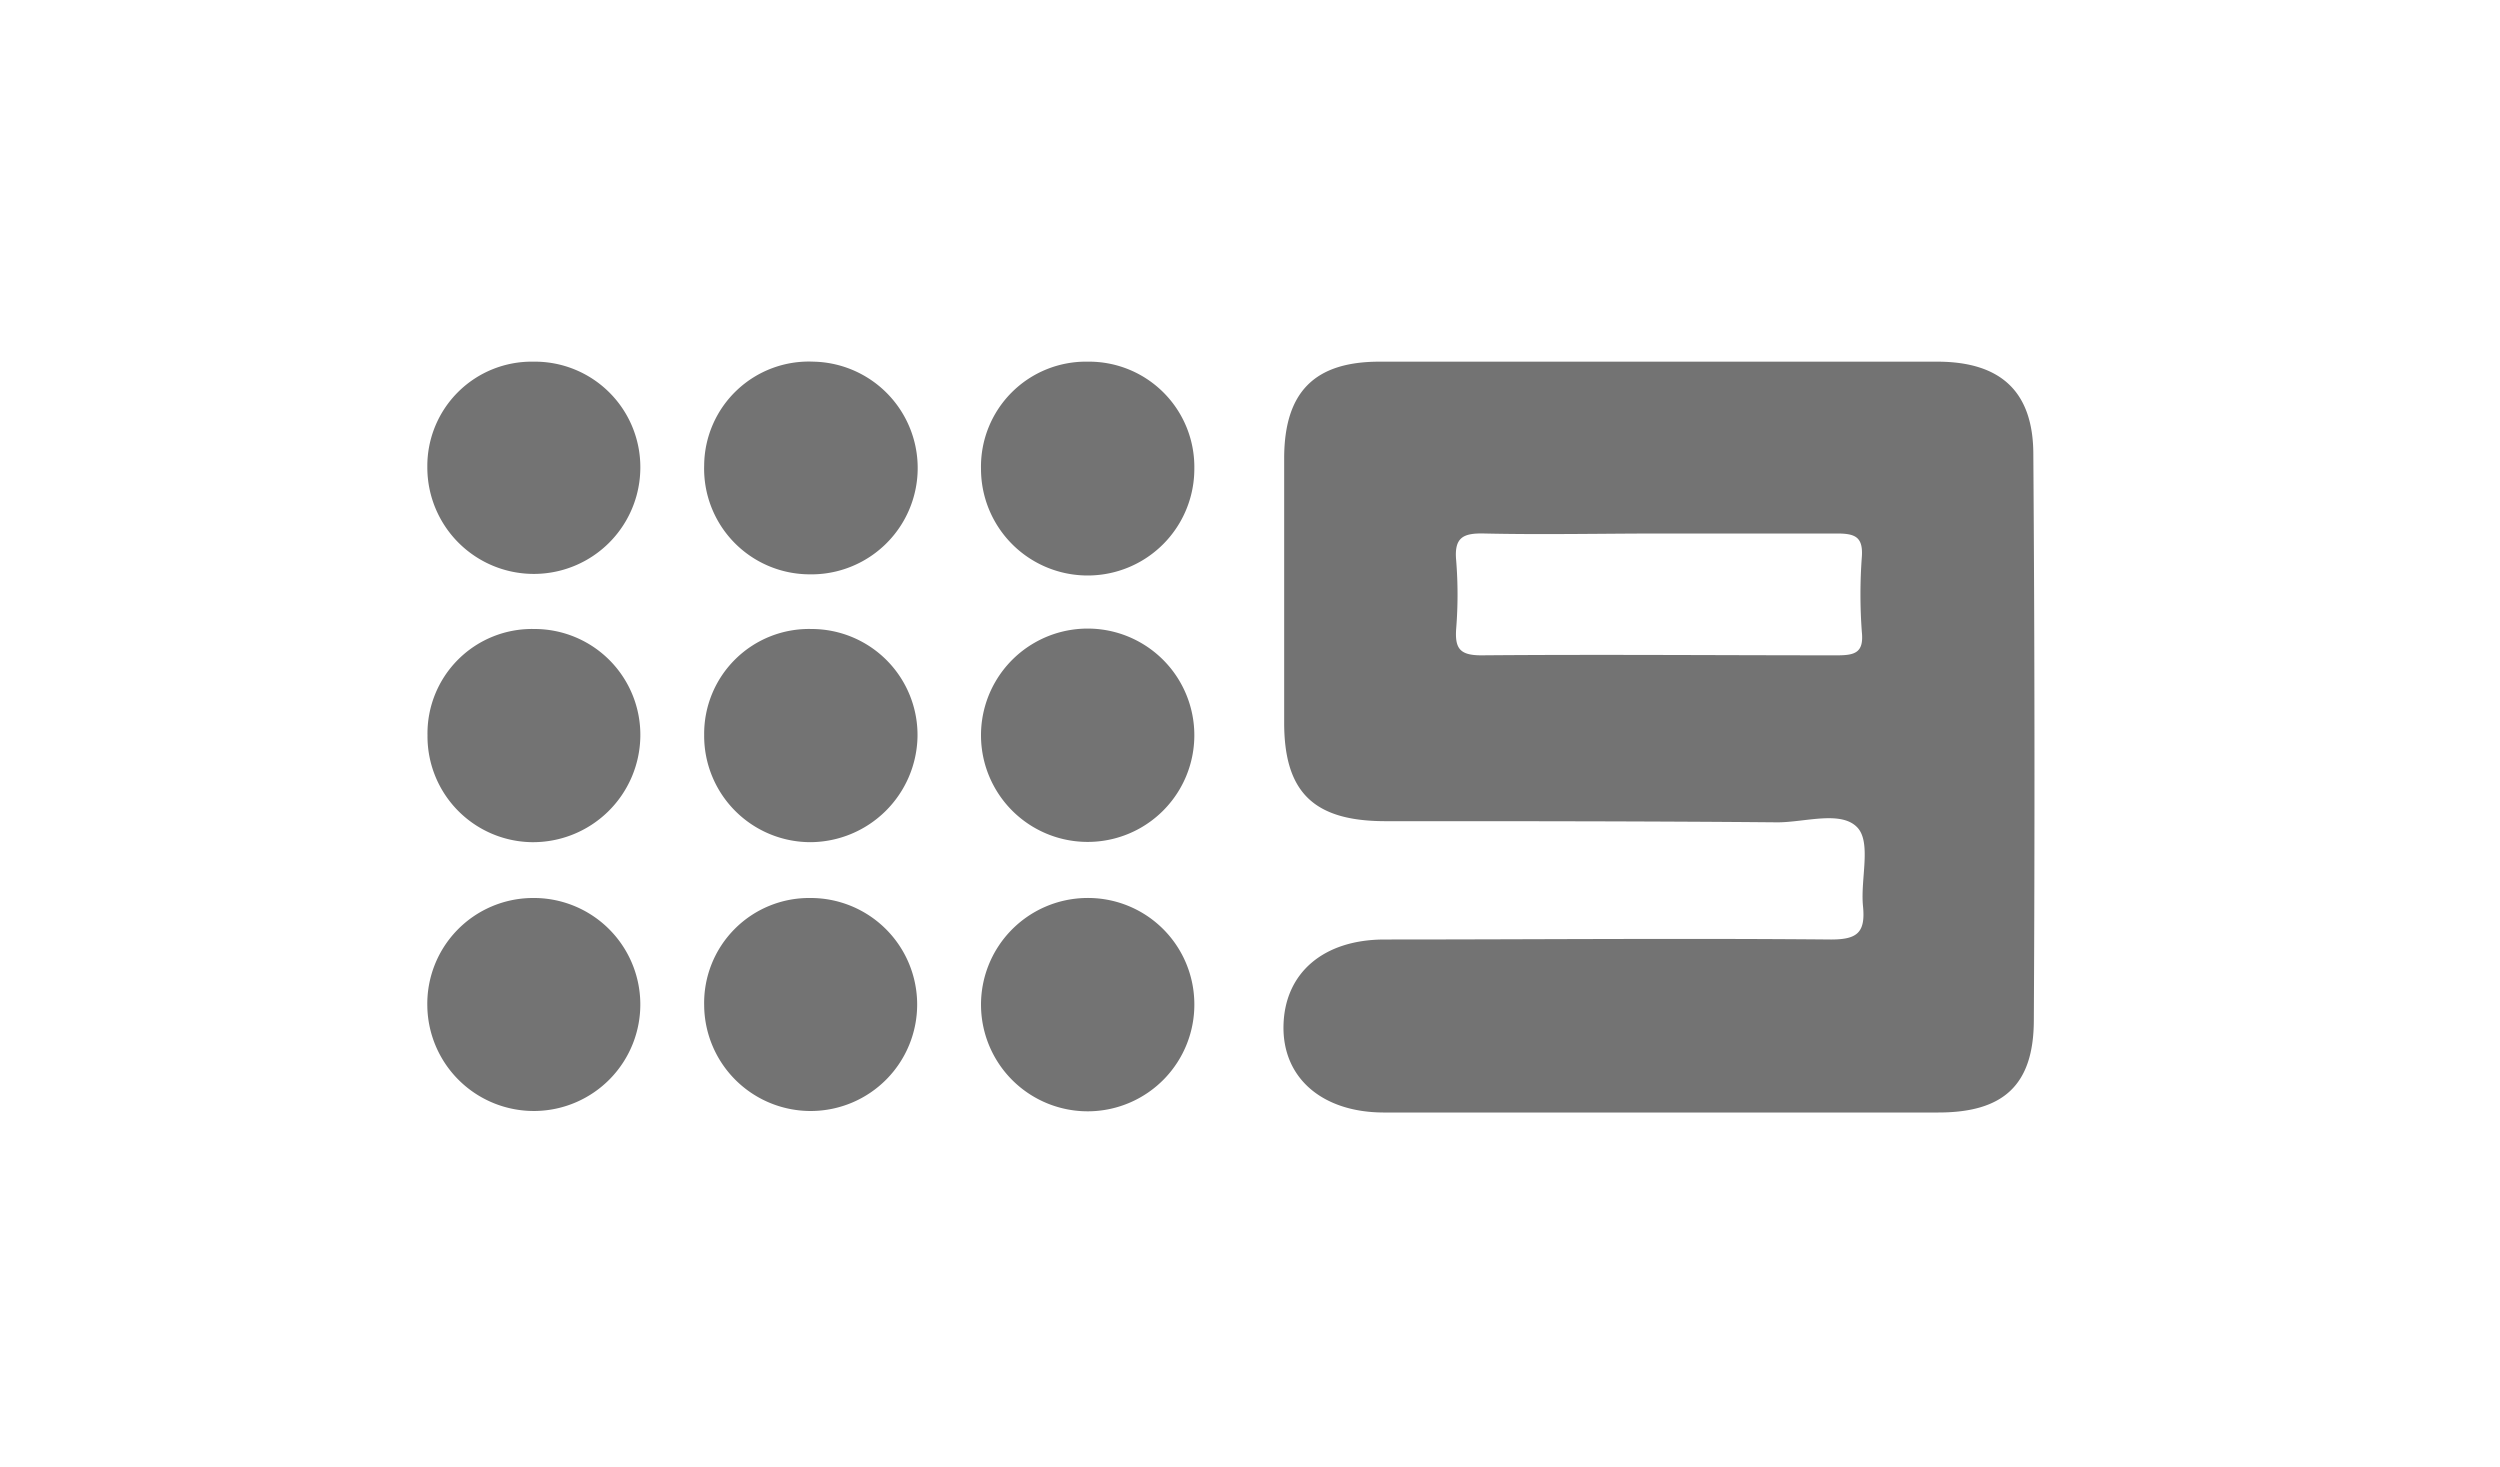 <?xml version="1.0" encoding="UTF-8"?>
<svg xmlns="http://www.w3.org/2000/svg" id="Layer_1" data-name="Layer 1" viewBox="0 0 150 88">
  <defs>
    <style>.cls-1{opacity:0.55;}</style>
  </defs>
  <title>Client-logos-lockin-</title>
  <path class="cls-1" d="M71.66,60.18a6.4,6.4,0,1,1-6.53-6.3A6.38,6.38,0,0,1,71.66,60.18Z"></path>
  <path class="cls-1" d="M48.54,34.46a6.34,6.34,0,0,1-6.29-6.53,6.28,6.28,0,0,1,6.57-6.23,6.38,6.38,0,0,1-.28,12.76Z"></path>
  <path class="cls-1" d="M71.66,44.15a6.4,6.4,0,1,1-12.8-.07,6.4,6.4,0,0,1,12.8.07Z"></path>
  <path class="cls-1" d="M48.61,53.88a6.39,6.39,0,1,1-6.36,6.44A6.3,6.3,0,0,1,48.61,53.88Z"></path>
  <path class="cls-1" d="M38.42,28.09A6.39,6.39,0,1,1,25.64,28,6.26,6.26,0,0,1,32,21.7,6.33,6.33,0,0,1,38.42,28.09Z"></path>
  <path class="cls-1" d="M65.28,21.7a6.32,6.32,0,0,1,6.38,6.43,6.4,6.4,0,0,1-12.8,0A6.3,6.3,0,0,1,65.28,21.7Z"></path>
  <path class="cls-1" d="M48.7,37.74a6.36,6.36,0,0,1,6.35,6.49,6.46,6.46,0,0,1-6.4,6.3,6.38,6.38,0,0,1-6.4-6.44A6.29,6.29,0,0,1,48.7,37.74Z"></path>
  <path class="cls-1" d="M31.93,53.88a6.39,6.39,0,1,1-6.29,6.51A6.35,6.35,0,0,1,31.93,53.88Z"></path>
  <path class="cls-1" d="M32.06,37.74a6.35,6.35,0,0,1,6.36,6.46,6.44,6.44,0,0,1-6.53,6.33,6.35,6.35,0,0,1-6.24-6.4A6.27,6.27,0,0,1,32.06,37.74Z"></path>
  <path class="cls-1" d="M122,27.27c0-3.76-1.94-5.56-5.74-5.57H82.77c-3.89,0-5.7,1.81-5.72,5.75,0,5.3,0,10.61,0,15.91,0,4.16,1.76,5.89,6,5.91,7.87,0,15.73,0,23.6.07,1.66,0,3.86-.74,4.82.34.81.93.15,3.09.31,4.69s-.36,2-1.92,2c-8.93-.08-17.85,0-26.78,0-3.67,0-6,2-6.07,5.16s2.34,5.21,6,5.22H116.3c3.9,0,5.71-1.64,5.73-5.5Q122.12,44.21,122,27.27Zm-11.8,12.05c-7.11,0-14.21-.06-21.32,0-1.29,0-1.59-.41-1.51-1.59a25.64,25.64,0,0,0,0-4.11c-.13-1.4.45-1.64,1.69-1.61,3.55.08,7.11,0,10.66,0s7,0,10.47,0c1.08,0,1.61.17,1.52,1.41a30.59,30.59,0,0,0,0,4.49C111.84,39.16,111.3,39.32,110.23,39.32Z"></path>
</svg>
